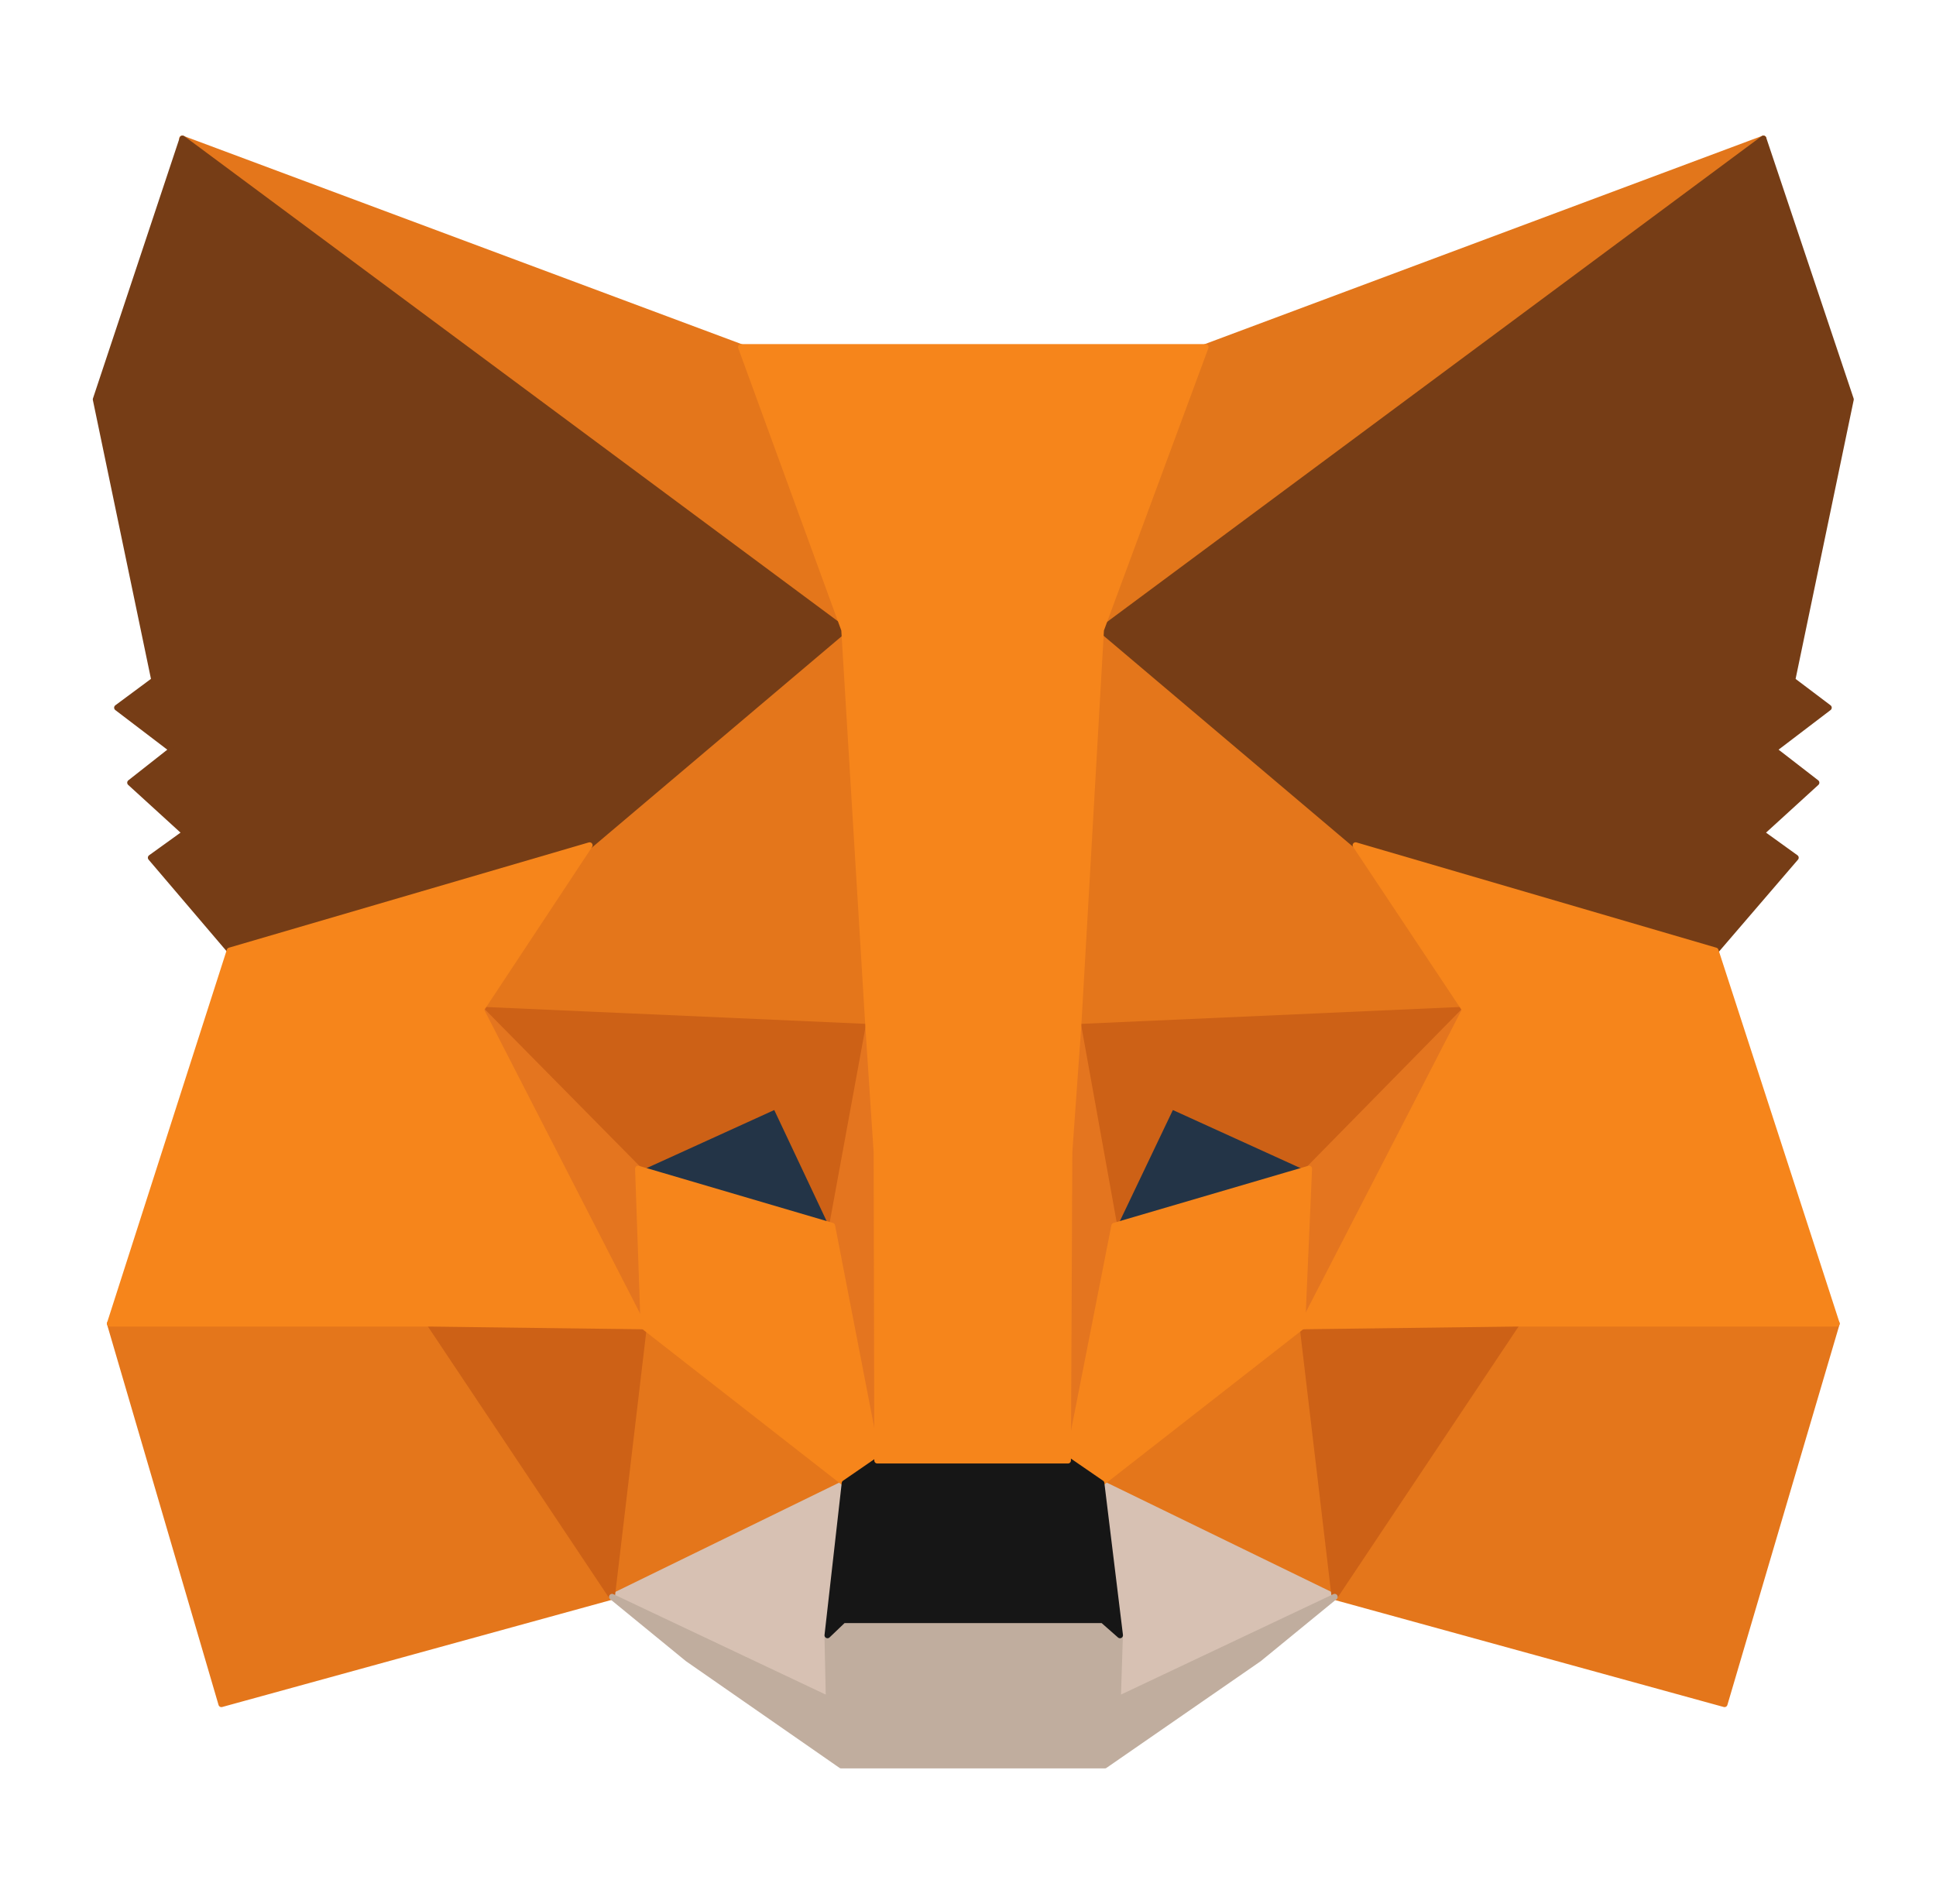 <svg width="61" height="60" viewBox="0 0 61 60" fill="none" xmlns="http://www.w3.org/2000/svg">
<path d="M55.564 4.367L33.987 20.392L37.977 10.938L55.564 4.367Z" fill="#E2761B" stroke="#E2761B" stroke-width="0.188" stroke-linecap="round" stroke-linejoin="round"/>
<path d="M5.74 4.367L27.144 20.544L23.349 10.938L5.74 4.367ZM47.788 41.514L42.041 50.318L54.337 53.701L57.871 41.709L47.788 41.514ZM3.463 41.709L6.976 53.701L19.272 50.318L13.525 41.514L3.463 41.709Z" fill="#E4761B" stroke="#E4761B" stroke-width="0.188" stroke-linecap="round" stroke-linejoin="round"/>
<path d="M18.585 26.64L15.159 31.823L27.367 32.365L26.934 19.245L18.585 26.64ZM42.721 26.64L34.263 19.094L33.981 32.365L46.168 31.823L42.721 26.64ZM19.279 50.32L26.608 46.742L20.276 41.798L19.279 50.32ZM34.697 46.742L42.048 50.32L41.029 41.798L34.697 46.742Z" fill="#E4761B" stroke="#E4761B" stroke-width="0.188" stroke-linecap="round" stroke-linejoin="round"/>
<path d="M42.053 50.32L34.702 46.742L35.287 51.535L35.222 53.551L42.053 50.32ZM19.284 50.32L26.115 53.551L26.071 51.535L26.613 46.742L19.284 50.32Z" fill="#D7C1B3" stroke="#D7C1B3" stroke-width="0.188" stroke-linecap="round" stroke-linejoin="round"/>
<path d="M26.219 38.633L20.104 36.833L24.419 34.859L26.219 38.633ZM35.089 38.633L36.888 34.859L41.225 36.833L35.089 38.633Z" fill="#233447" stroke="#233447" stroke-width="0.188" stroke-linecap="round" stroke-linejoin="round"/>
<path d="M19.28 50.318L20.321 41.514L13.534 41.709L19.28 50.318ZM41.009 41.514L42.05 50.318L47.796 41.709L41.009 41.514ZM46.17 31.82L33.983 32.362L35.11 38.629L36.91 34.856L41.247 36.83L46.17 31.82ZM20.104 36.83L24.441 34.856L26.22 38.629L27.369 32.362L15.16 31.82L20.104 36.83Z" fill="#CD6116" stroke="#CD6116" stroke-width="0.188" stroke-linecap="round" stroke-linejoin="round"/>
<path d="M15.159 31.82L20.276 41.795L20.103 36.83L15.159 31.82ZM41.246 36.83L41.029 41.795L46.168 31.82L41.246 36.83ZM27.367 32.362L26.218 38.629L27.649 46.024L27.975 36.287L27.367 32.362ZM33.981 32.362L33.396 36.266L33.656 46.024L35.109 38.629L33.981 32.362Z" fill="#E4751F" stroke="#E4751F" stroke-width="0.188" stroke-linecap="round" stroke-linejoin="round"/>
<path d="M35.11 38.628L33.657 46.023L34.698 46.738L41.03 41.794L41.247 36.828L35.11 38.628ZM20.104 36.828L20.278 41.794L26.61 46.738L27.651 46.023L26.219 38.628L20.104 36.828Z" fill="#F6851B" stroke="#F6851B" stroke-width="0.188" stroke-linecap="round" stroke-linejoin="round"/>
<path d="M35.222 53.551L35.287 51.535L34.745 51.058H26.57L26.071 51.535L26.115 53.551L19.284 50.32L21.669 52.272L26.505 55.633H34.81L39.668 52.272L42.053 50.32L35.222 53.551Z" fill="#C0AD9E" stroke="#C0AD9E" stroke-width="0.188" stroke-linecap="round" stroke-linejoin="round"/>
<path d="M34.703 46.739L33.663 46.023H27.656L26.615 46.739L26.073 51.531L26.572 51.054H34.747L35.289 51.531L34.703 46.739Z" fill="#161616" stroke="#161616" stroke-width="0.188" stroke-linecap="round" stroke-linejoin="round"/>
<path d="M56.472 21.433L58.315 12.586L55.561 4.367L34.7 19.85L42.724 26.638L54.065 29.956L56.58 27.028L55.496 26.247L57.231 24.664L55.886 23.623L57.621 22.301L56.472 21.433ZM3.018 12.586L4.861 21.433L3.69 22.301L5.425 23.623L4.102 24.664L5.837 26.247L4.753 27.028L7.247 29.956L18.588 26.638L26.611 19.85L5.751 4.367L3.018 12.586Z" fill="#763D16" stroke="#763D16" stroke-width="0.188" stroke-linecap="round" stroke-linejoin="round"/>
<path d="M54.055 29.955L42.713 26.637L46.161 31.82L41.022 41.795L47.788 41.709H57.871L54.055 29.955ZM18.578 26.637L7.237 29.955L3.463 41.709H13.525L20.269 41.795L15.152 31.82L18.578 26.637ZM33.974 32.362L34.69 19.85L37.986 10.938H23.349L26.601 19.85L27.36 32.362L27.621 36.309L27.642 46.024H33.649L33.693 36.309L33.974 32.362Z" fill="#F6851B" stroke="#F6851B" stroke-width="0.188" stroke-linecap="round" stroke-linejoin="round"/>
</svg>
